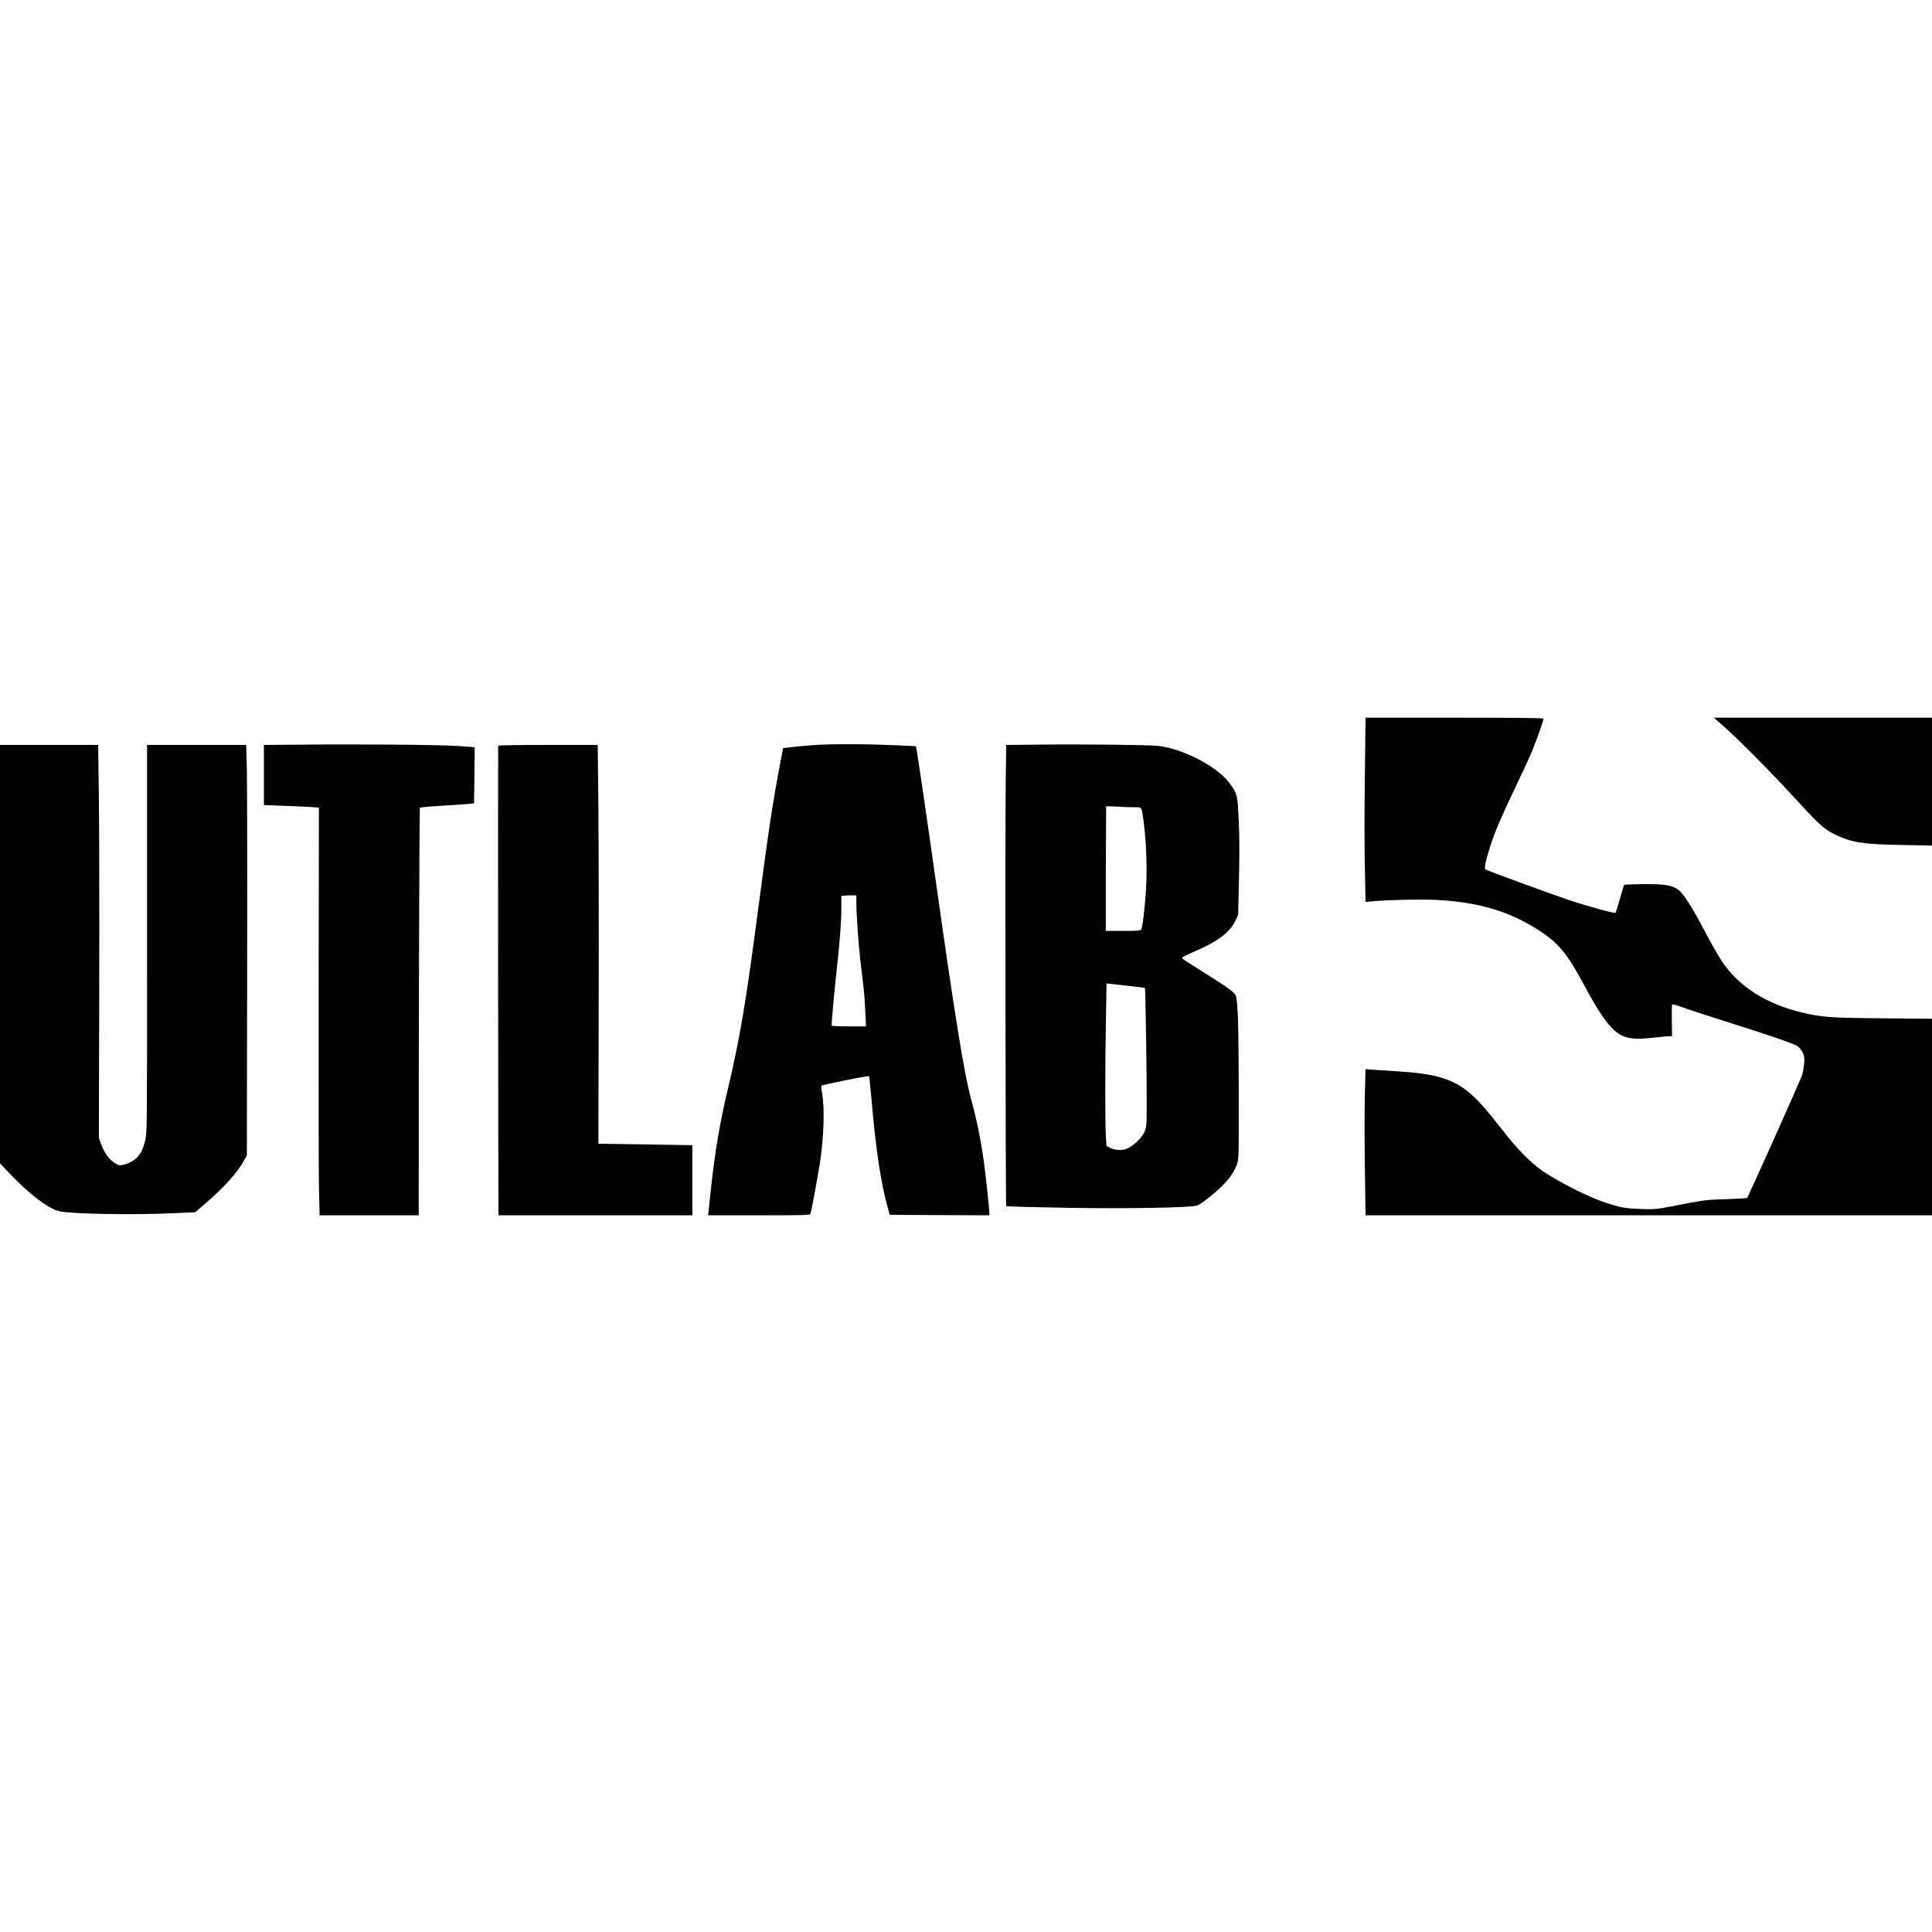 <?xml version="1.0" standalone="no"?>
<!DOCTYPE svg PUBLIC "-//W3C//DTD SVG 20010904//EN"
 "http://www.w3.org/TR/2001/REC-SVG-20010904/DTD/svg10.dtd">
<svg version="1.0" xmlns="http://www.w3.org/2000/svg"
 width="1984pt" height="1984pt" viewBox="0 0 1984 1984"
 preserveAspectRatio="xMidYMid meet">
<g transform="translate(0,1984) scale(0.1,-0.1)"
fill="#000000" stroke="none">
<path d="M14016 11880 c-5 -324 -5 -750 0 -946 l7 -356 76 7 c157 14 482 22
641 14 440 -21 764 -117 1074 -320 194 -126 287 -241 461 -569 108 -202 193
-335 269 -417 100 -108 189 -134 394 -113 175 18 174 18 205 19 l28 1 -3 159
c-1 88 0 163 4 166 4 4 51 -9 105 -29 54 -20 256 -86 448 -147 403 -126 686
-223 732 -251 18 -11 41 -38 54 -64 18 -39 21 -57 16 -117 -3 -40 -14 -97 -25
-127 -23 -65 -550 -1242 -560 -1251 -4 -4 -92 -9 -197 -13 -175 -5 -226 -9
-295 -21 -14 -3 -52 -10 -85 -15 -33 -6 -129 -24 -213 -41 -135 -26 -168 -29
-285 -25 -160 6 -198 11 -307 43 -182 52 -401 155 -655 306 -153 92 -299 234
-480 467 -161 207 -241 297 -333 376 -170 145 -355 200 -752 223 -96 6 -207
13 -246 16 l-71 6 -7 -262 c-4 -144 -4 -482 0 -750 l7 -489 2909 0 2908 0 0
1009 0 1009 -507 5 c-534 4 -623 11 -823 58 -372 87 -657 269 -832 534 -36 55
-114 192 -173 305 -127 243 -222 391 -273 425 -69 46 -139 57 -352 56 -107 -1
-197 -4 -201 -9 -3 -4 -23 -68 -44 -142 -21 -74 -41 -139 -45 -143 -9 -10
-285 66 -480 131 -188 63 -842 303 -856 314 -15 11 5 103 56 258 48 144 108
284 247 575 61 127 134 283 162 349 48 109 131 342 131 366 0 7 -301 10 -914
10 l-913 0 -7 -590z"/>
<path d="M17733 12352 c163 -147 500 -489 749 -763 200 -219 262 -273 373
-324 166 -78 284 -96 673 -102 l312 -6 0 657 0 656 -1120 0 -1120 0 133 -118z"/>
<path d="M3093 12193 l-383 -3 0 -309 0 -308 178 -7 c97 -3 224 -9 282 -12
l105 -7 -3 -1841 c-1 -1012 0 -1955 4 -2093 l6 -253 509 0 509 0 0 273 c-1
1456 6 3907 12 3913 4 3 108 13 230 20 123 7 246 16 275 19 l51 6 4 287 c2
158 3 288 3 288 0 1 -76 7 -170 13 -182 13 -989 20 -1612 14z"/>
<path d="M8375 12190 c-66 -5 -168 -13 -227 -20 l-106 -12 -31 -162 c-75 -393
-119 -683 -221 -1461 -126 -964 -194 -1371 -310 -1855 -88 -367 -137 -658
-180 -1055 -11 -104 -22 -207 -24 -227 l-4 -38 523 0 c490 0 524 1 529 18 11
38 77 399 96 519 42 280 50 574 20 732 -6 30 -7 58 -3 62 10 10 480 105 487
98 3 -2 14 -112 26 -244 45 -520 95 -850 169 -1115 l18 -65 512 -3 511 -2 0
24 c0 36 -38 391 -56 521 -30 219 -75 444 -131 645 -71 258 -166 846 -363
2240 -97 689 -199 1382 -204 1387 0 1 -118 6 -260 12 -284 12 -585 12 -771 1z
m419 -1590 c-3 -102 18 -419 41 -620 14 -118 30 -253 35 -300 5 -47 13 -151
16 -232 l7 -148 -176 0 c-98 0 -177 3 -177 8 0 48 27 342 50 552 36 326 50
510 50 662 l0 117 38 4 c20 2 55 4 77 3 l40 -1 -1 -45z"/>
<path d="M10634 12193 l-301 -3 -5 -368 c-7 -477 -2 -4361 5 -4368 3 -4 282
-11 619 -17 628 -11 1284 1 1345 24 37 14 188 133 259 206 73 74 116 137 145
212 21 55 21 64 20 775 -2 639 -7 849 -27 951 -7 37 -63 80 -304 231 -238 150
-250 158 -250 169 0 6 51 31 113 58 242 102 371 197 429 314 l33 67 8 360 c6
243 6 440 -2 604 -12 273 -15 285 -104 401 -125 163 -474 343 -720 371 -94 11
-817 19 -1263 13z m1012 -643 c85 0 77 13 99 -155 26 -202 36 -462 25 -660
-11 -204 -37 -424 -52 -442 -8 -10 -58 -13 -187 -13 l-176 0 1 638 c1 350 3
639 3 641 1 2 49 1 108 -2 58 -4 139 -7 179 -7z m-41 -1836 c83 -9 152 -18
153 -19 5 -5 19 -938 18 -1200 -1 -218 -3 -233 -25 -282 -25 -56 -101 -130
-169 -165 -48 -24 -121 -23 -176 2 l-43 21 -7 106 c-8 137 -8 706 1 1187 l6
377 46 -5 c25 -3 114 -13 196 -22z"/>
<path d="M0 10042 l0 -2148 104 -110 c195 -207 401 -362 509 -383 138 -28 754
-39 1157 -20 l234 10 100 86 c201 172 338 325 409 458 l22 40 3 1855 c2 1020
0 1969 -3 2108 l-7 252 -509 0 -509 0 0 -1992 c1 -1955 0 -1994 -19 -2070 -22
-87 -38 -122 -77 -167 -32 -38 -103 -76 -159 -85 -35 -5 -46 -2 -87 28 -58 43
-100 104 -130 187 l-23 64 4 1495 c2 822 0 1730 -4 2018 l-7 522 -504 0 -504
0 0 -2148z"/>
<path d="M5116 12182 c-3 -5 0 -4611 3 -4794 l1 -28 995 0 995 0 0 360 0 360
-67 1 c-38 1 -255 5 -483 8 l-415 6 3 1405 c2 773 0 1694 -3 2048 l-7 642
-509 0 c-279 0 -510 -3 -513 -8z"/>
</g>
</svg>
